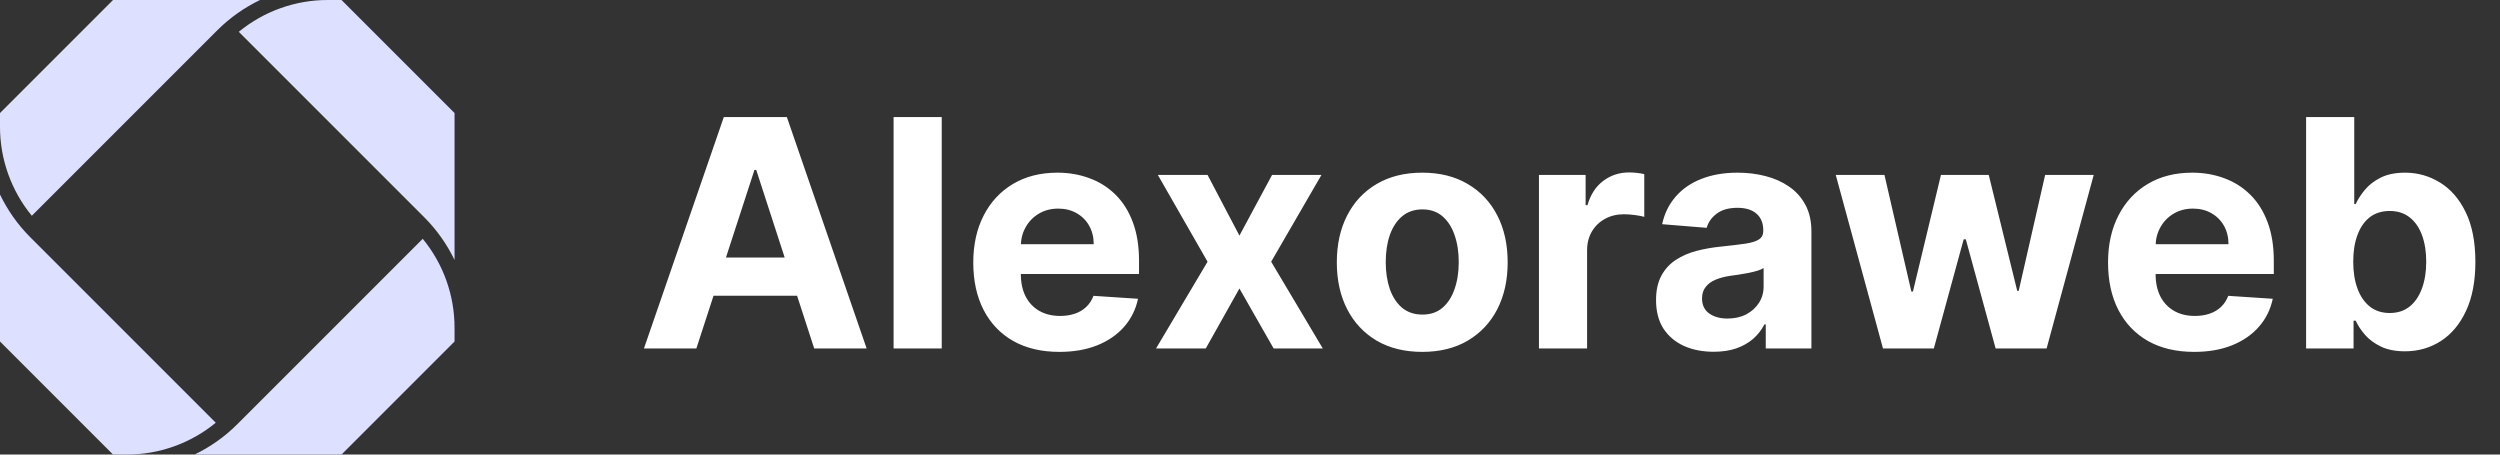 <?xml version="1.0" encoding="UTF-8"?> <svg xmlns="http://www.w3.org/2000/svg" width="165" height="30" viewBox="0 0 165 30" fill="none"><rect x="0" y="0" width="165" height="30" fill="#333333" stroke="none"/><path fill-rule="evenodd" clip-rule="evenodd" d="M6.61124e-05 7.46L7.46 6.61124e-05H17.16C16.13 0.5 15.18 1.16 14.34 2L2.1 14.24C0.735 12.578 -0.008 10.491 6.61124e-05 8.34V7.46ZM8.28 30H7.46L6.61124e-05 22.54V12.84C0.5 13.87 1.16 14.82 2 15.66L14.24 27.9C12.578 29.265 10.491 30.008 8.34 30H8.28ZM30 22.54L22.54 30H12.84C13.87 29.5 14.82 28.84 15.66 28L27.9 15.76C29.265 17.422 30.008 19.509 30 21.66V22.54ZM28 14.34L15.76 2.1C17.422 0.735 19.509 -0.008 21.66 6.61124e-05H22.54L30 7.46V17.16C29.496 16.114 28.82 15.161 28 14.34Z" fill="#DEE0FF"></path><path d="M45.96 23H42.5L47.772 7.727H51.933L57.198 23H53.738L49.912 11.217H49.793L45.96 23ZM45.744 16.997H53.917V19.517H45.744V16.997ZM62.154 7.727V23H58.977V7.727H62.154ZM69.919 23.224C68.74 23.224 67.726 22.985 66.876 22.508C66.031 22.026 65.379 21.345 64.922 20.465C64.465 19.579 64.236 18.533 64.236 17.325C64.236 16.147 64.465 15.113 64.922 14.223C65.379 13.333 66.023 12.639 66.854 12.142C67.689 11.645 68.668 11.396 69.792 11.396C70.547 11.396 71.251 11.518 71.902 11.762C72.558 12 73.13 12.361 73.618 12.843C74.11 13.325 74.493 13.932 74.766 14.663C75.039 15.389 75.176 16.239 75.176 17.213V18.086H65.504V16.117H72.186C72.186 15.659 72.086 15.254 71.887 14.901C71.689 14.548 71.413 14.272 71.06 14.073C70.712 13.87 70.306 13.768 69.844 13.768C69.362 13.768 68.934 13.88 68.561 14.103C68.193 14.322 67.905 14.618 67.696 14.991C67.487 15.359 67.381 15.769 67.376 16.221V18.093C67.376 18.66 67.48 19.149 67.689 19.562C67.903 19.975 68.203 20.293 68.591 20.517C68.979 20.74 69.439 20.852 69.971 20.852C70.324 20.852 70.647 20.803 70.94 20.703C71.234 20.604 71.485 20.454 71.693 20.256C71.902 20.057 72.061 19.813 72.171 19.525L75.109 19.719C74.96 20.425 74.654 21.041 74.192 21.568C73.734 22.09 73.143 22.498 72.417 22.791C71.696 23.079 70.863 23.224 69.919 23.224ZM79.699 11.546L81.802 15.55L83.957 11.546H87.216L83.897 17.273L87.305 23H84.061L81.802 19.04L79.58 23H76.298L79.699 17.273L76.418 11.546H79.699ZM93.868 23.224C92.71 23.224 91.708 22.978 90.863 22.485C90.022 21.988 89.374 21.297 88.916 20.412C88.459 19.522 88.23 18.491 88.23 17.317C88.23 16.134 88.459 15.1 88.916 14.215C89.374 13.325 90.022 12.634 90.863 12.142C91.708 11.645 92.71 11.396 93.868 11.396C95.026 11.396 96.026 11.645 96.866 12.142C97.711 12.634 98.362 13.325 98.82 14.215C99.277 15.1 99.506 16.134 99.506 17.317C99.506 18.491 99.277 19.522 98.82 20.412C98.362 21.297 97.711 21.988 96.866 22.485C96.026 22.978 95.026 23.224 93.868 23.224ZM93.883 20.763C94.41 20.763 94.85 20.614 95.203 20.315C95.556 20.012 95.822 19.599 96.001 19.077C96.185 18.555 96.277 17.961 96.277 17.295C96.277 16.629 96.185 16.035 96.001 15.513C95.822 14.991 95.556 14.578 95.203 14.275C94.85 13.972 94.41 13.82 93.883 13.82C93.351 13.82 92.903 13.972 92.541 14.275C92.183 14.578 91.912 14.991 91.728 15.513C91.549 16.035 91.459 16.629 91.459 17.295C91.459 17.961 91.549 18.555 91.728 19.077C91.912 19.599 92.183 20.012 92.541 20.315C92.903 20.614 93.351 20.763 93.883 20.763ZM101.571 23V11.546H104.651V13.544H104.771C104.979 12.833 105.33 12.296 105.822 11.933C106.314 11.565 106.881 11.381 107.522 11.381C107.682 11.381 107.853 11.391 108.037 11.411C108.221 11.431 108.383 11.459 108.522 11.493V14.312C108.373 14.267 108.166 14.228 107.903 14.193C107.639 14.158 107.398 14.141 107.179 14.141C106.712 14.141 106.294 14.242 105.927 14.446C105.564 14.645 105.275 14.924 105.062 15.282C104.853 15.64 104.748 16.052 104.748 16.52V23H101.571ZM113.102 23.216C112.372 23.216 111.72 23.09 111.149 22.836C110.577 22.577 110.124 22.197 109.791 21.695C109.463 21.188 109.299 20.556 109.299 19.801C109.299 19.164 109.416 18.63 109.65 18.197C109.883 17.765 110.202 17.417 110.604 17.153C111.007 16.89 111.464 16.691 111.976 16.557C112.493 16.423 113.035 16.328 113.602 16.273C114.268 16.204 114.805 16.139 115.213 16.079C115.621 16.015 115.916 15.921 116.1 15.796C116.284 15.672 116.376 15.488 116.376 15.244V15.2C116.376 14.727 116.227 14.362 115.929 14.103C115.635 13.845 115.218 13.716 114.676 13.716C114.104 13.716 113.649 13.842 113.311 14.096C112.973 14.345 112.749 14.658 112.64 15.036L109.702 14.797C109.851 14.101 110.144 13.499 110.582 12.992C111.019 12.48 111.584 12.087 112.275 11.814C112.971 11.536 113.776 11.396 114.691 11.396C115.327 11.396 115.936 11.471 116.518 11.62C117.105 11.769 117.624 12 118.077 12.314C118.534 12.627 118.894 13.03 119.158 13.522C119.421 14.009 119.553 14.593 119.553 15.274V23H116.54V21.412H116.451C116.267 21.77 116.021 22.085 115.713 22.359C115.404 22.627 115.034 22.838 114.601 22.992C114.169 23.142 113.669 23.216 113.102 23.216ZM114.012 21.024C114.48 21.024 114.892 20.932 115.25 20.748C115.608 20.559 115.889 20.305 116.093 19.987C116.297 19.669 116.399 19.309 116.399 18.906V17.69C116.299 17.755 116.162 17.815 115.988 17.869C115.819 17.919 115.628 17.966 115.414 18.011C115.2 18.051 114.987 18.088 114.773 18.123C114.559 18.153 114.365 18.18 114.191 18.205C113.818 18.26 113.493 18.347 113.214 18.466C112.936 18.585 112.72 18.747 112.566 18.951C112.411 19.149 112.334 19.398 112.334 19.696C112.334 20.129 112.491 20.459 112.804 20.688C113.122 20.912 113.525 21.024 114.012 21.024ZM124.277 23L121.16 11.546H124.374L126.149 19.241H126.254L128.103 11.546H131.257L133.137 19.197H133.234L134.979 11.546H138.185L135.076 23H131.712L129.744 15.796H129.602L127.633 23H124.277ZM144.813 23.224C143.635 23.224 142.621 22.985 141.771 22.508C140.925 22.026 140.274 21.345 139.817 20.465C139.359 19.579 139.131 18.533 139.131 17.325C139.131 16.147 139.359 15.113 139.817 14.223C140.274 13.333 140.918 12.639 141.748 12.142C142.583 11.645 143.563 11.396 144.686 11.396C145.442 11.396 146.146 11.518 146.797 11.762C147.453 12 148.025 12.361 148.512 12.843C149.004 13.325 149.387 13.932 149.66 14.663C149.934 15.389 150.071 16.239 150.071 17.213V18.086H140.398V16.117H147.08C147.08 15.659 146.981 15.254 146.782 14.901C146.583 14.548 146.307 14.272 145.954 14.073C145.606 13.87 145.201 13.768 144.739 13.768C144.256 13.768 143.829 13.88 143.456 14.103C143.088 14.322 142.8 14.618 142.591 14.991C142.382 15.359 142.275 15.769 142.27 16.221V18.093C142.27 18.66 142.375 19.149 142.583 19.562C142.797 19.975 143.098 20.293 143.486 20.517C143.873 20.74 144.333 20.852 144.865 20.852C145.218 20.852 145.541 20.803 145.835 20.703C146.128 20.604 146.379 20.454 146.588 20.256C146.797 20.057 146.956 19.813 147.065 19.525L150.003 19.719C149.854 20.425 149.549 21.041 149.086 21.568C148.629 22.09 148.037 22.498 147.311 22.791C146.59 23.079 145.758 23.224 144.813 23.224ZM152.203 23V7.727H155.38V13.47H155.477C155.616 13.161 155.818 12.848 156.081 12.53C156.35 12.207 156.698 11.938 157.125 11.724C157.558 11.506 158.095 11.396 158.736 11.396C159.571 11.396 160.342 11.615 161.048 12.053C161.754 12.485 162.318 13.139 162.741 14.014C163.163 14.884 163.375 15.975 163.375 17.288C163.375 18.565 163.168 19.644 162.756 20.524C162.348 21.399 161.791 22.063 161.085 22.515C160.384 22.963 159.599 23.186 158.729 23.186C158.112 23.186 157.588 23.084 157.155 22.881C156.728 22.677 156.377 22.421 156.104 22.113C155.83 21.799 155.621 21.484 155.477 21.166H155.335V23H152.203ZM155.313 17.273C155.313 17.954 155.408 18.548 155.597 19.055C155.785 19.562 156.059 19.957 156.417 20.241C156.775 20.519 157.21 20.658 157.722 20.658C158.239 20.658 158.676 20.517 159.034 20.233C159.392 19.945 159.663 19.547 159.847 19.04C160.036 18.528 160.131 17.939 160.131 17.273C160.131 16.611 160.039 16.03 159.855 15.528C159.671 15.026 159.4 14.633 159.042 14.349C158.684 14.066 158.244 13.924 157.722 13.924C157.205 13.924 156.767 14.061 156.409 14.335C156.056 14.608 155.785 14.996 155.597 15.498C155.408 16 155.313 16.592 155.313 17.273Z" fill="white"></path></svg> 